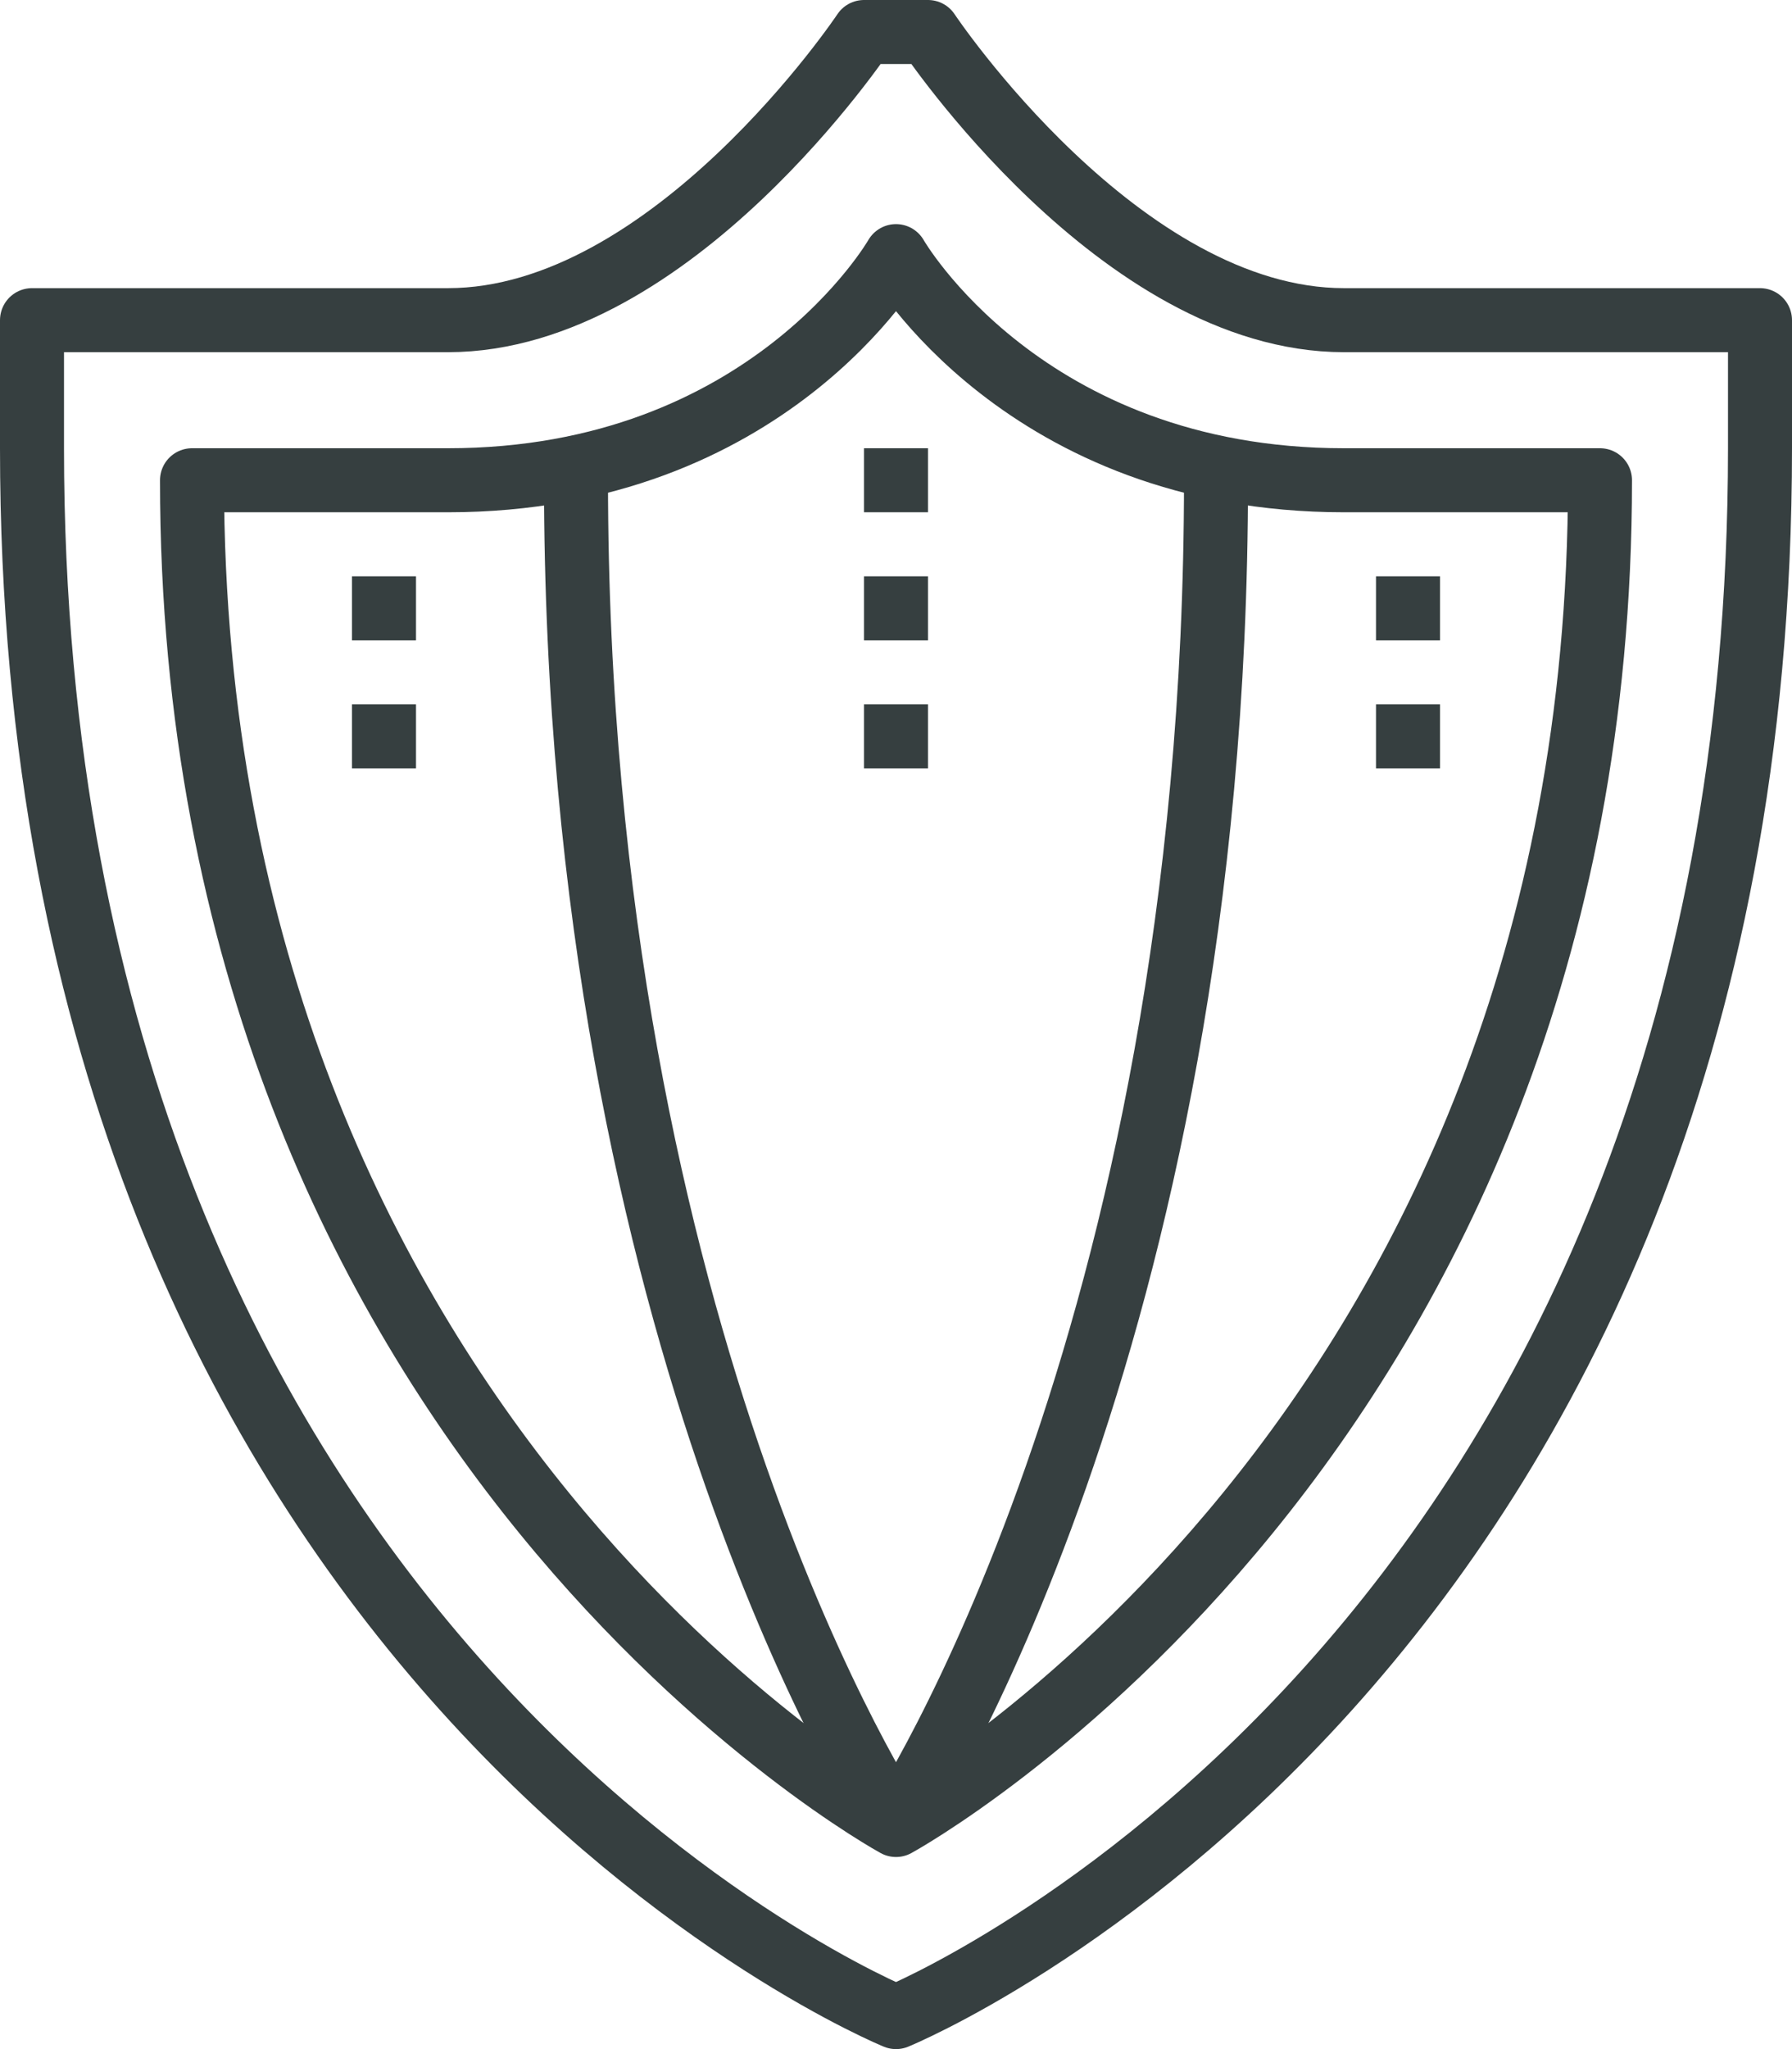 <?xml version="1.0" encoding="iso-8859-1"?>
<!-- Generator: Adobe Illustrator 16.0.0, SVG Export Plug-In . SVG Version: 6.00 Build 0)  -->
<!DOCTYPE svg PUBLIC "-//W3C//DTD SVG 1.1//EN" "http://www.w3.org/Graphics/SVG/1.1/DTD/svg11.dtd">
<svg version="1.1" xmlns="http://www.w3.org/2000/svg" xmlns:xlink="http://www.w3.org/1999/xlink" x="0px" y="0px" width="56px"
	 height="64px" viewBox="0 0 56 64" style="enable-background:new 0 0 56 64;" xml:space="preserve">
<g id="_x31_0_x5F_shield_x5F_protection">
	<g>
		<g>
			<path style="fill:none;stroke:#363F40;stroke-width:2;stroke-linejoin:round;stroke-miterlimit:10;" d="M28,1h1c0,0,6,9,13,9h13
				v4c0,38-27,49-27,49S1,52,1,14v-4h13c7,0,13-9,13-9H28z"/>
			<path style="fill:none;stroke:#363F40;stroke-width:2;stroke-linejoin:round;stroke-miterlimit:10;" d="M28,57c0,0,22-12,22-42
				h-8c-10,0-14-7-14-7s-4,7-14,7H6C6,45,28,57,28,57z"/>
			<path style="fill:none;stroke:#363F40;stroke-width:2;stroke-linejoin:round;stroke-miterlimit:10;" d="M18,15c0,27,10,42,10,42"
				/>
			<path style="fill:none;stroke:#363F40;stroke-width:2;stroke-linejoin:round;stroke-miterlimit:10;" d="M38,15c0,27-10,42-10,42"
				/>
			
				<line style="fill:none;stroke:#363F40;stroke-width:2;stroke-linejoin:round;stroke-miterlimit:10;" x1="28" y1="18" x2="28" y2="20"/>
			
				<line style="fill:none;stroke:#363F40;stroke-width:2;stroke-linejoin:round;stroke-miterlimit:10;" x1="28" y1="14" x2="28" y2="16"/>
			
				<line style="fill:none;stroke:#363F40;stroke-width:2;stroke-linejoin:round;stroke-miterlimit:10;" x1="28" y1="22" x2="28" y2="24"/>
			
				<line style="fill:none;stroke:#363F40;stroke-width:2;stroke-linejoin:round;stroke-miterlimit:10;" x1="12" y1="18" x2="12" y2="20"/>
			
				<line style="fill:none;stroke:#363F40;stroke-width:2;stroke-linejoin:round;stroke-miterlimit:10;" x1="12" y1="22" x2="12" y2="24"/>
			
				<line style="fill:none;stroke:#363F40;stroke-width:2;stroke-linejoin:round;stroke-miterlimit:10;" x1="44" y1="18" x2="44" y2="20"/>
			
				<line style="fill:none;stroke:#363F40;stroke-width:2;stroke-linejoin:round;stroke-miterlimit:10;" x1="44" y1="22" x2="44" y2="24"/>
		</g>
	</g>
</g>
<g id="Layer_1">
</g>
</svg>
